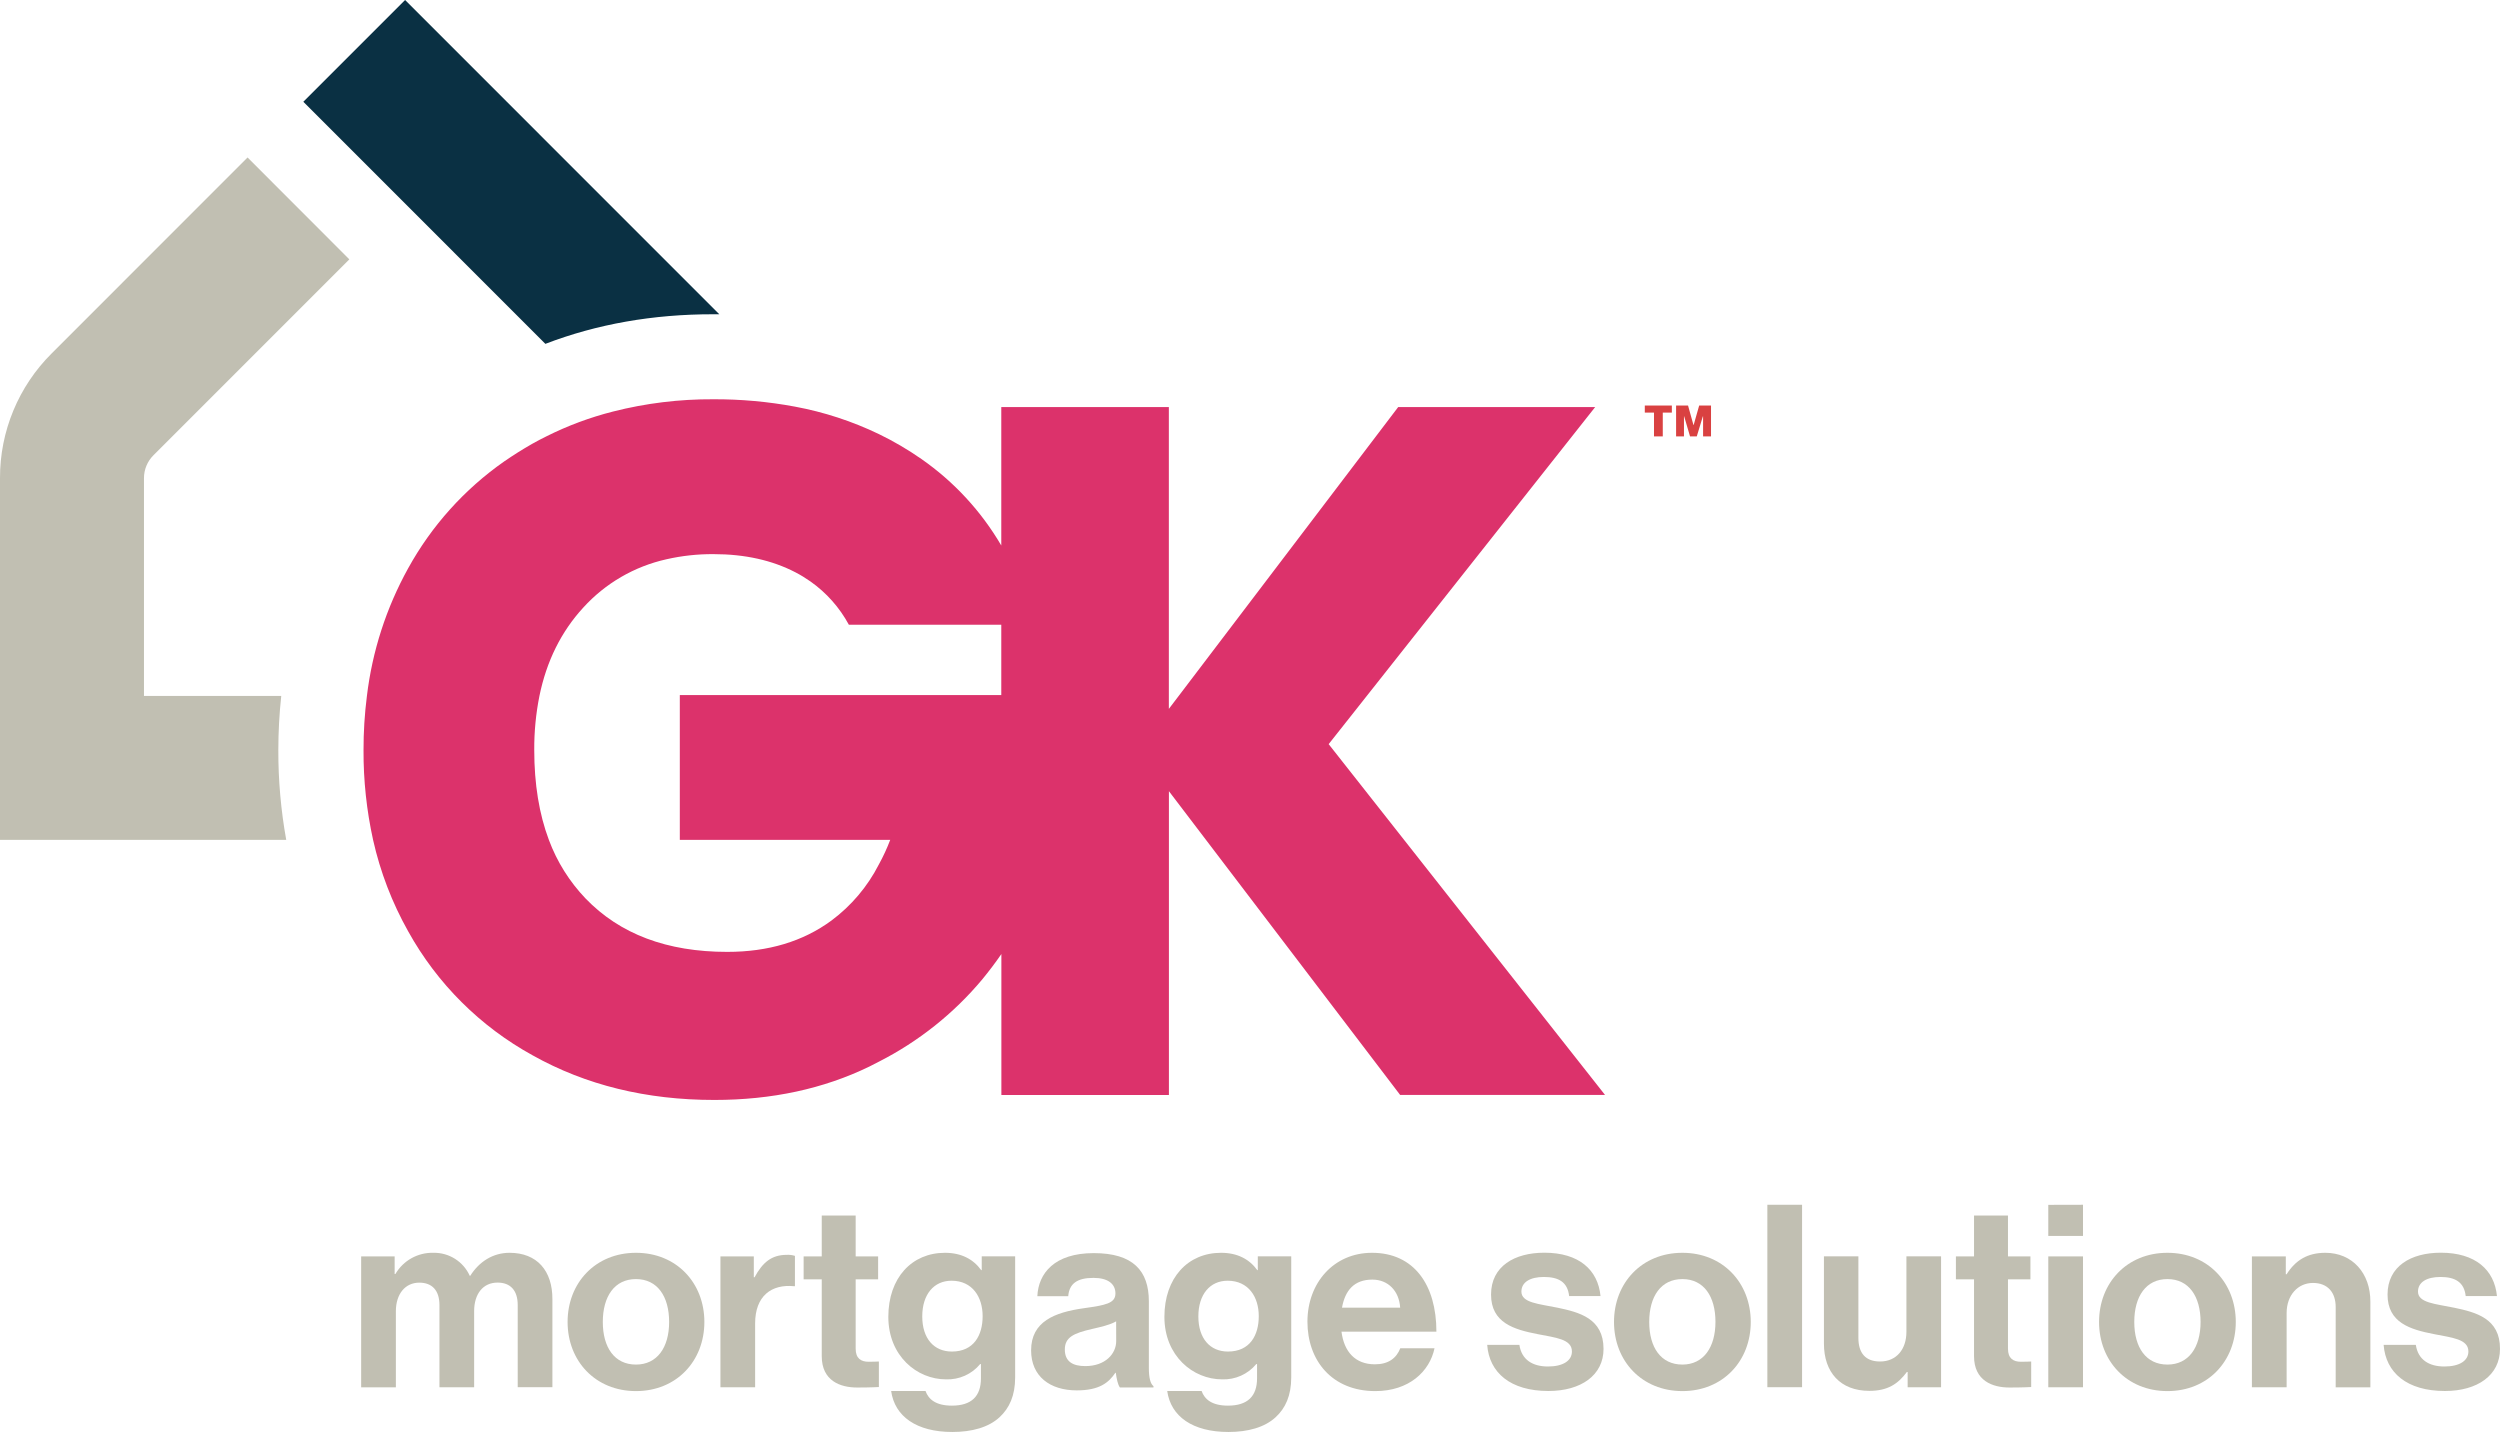 <?xml version="1.0" encoding="UTF-8"?><svg id="Layer_2" xmlns="http://www.w3.org/2000/svg" viewBox="0 0 854.13 489.24"><defs><style>.cls-1{fill:#0a3043;}.cls-1,.cls-2,.cls-3,.cls-4{stroke-width:0px;}.cls-2{fill:#dc326b;}.cls-3{fill:#d94141;}.cls-4{fill:#c1bfb2;}</style></defs><g id="Layer_1-2"><path class="cls-4" d="m49.19,163.37v74.4h46.9c-.66,6.13-.99,12.3-1,18.47-.03,10.29.88,20.57,2.7,30.7H0v-123.57c-.05-16.01,6.33-31.38,17.69-42.66L84.58,53.8l34.77,34.81-66.9,66.91c-2.09,2.07-3.27,4.9-3.26,7.85Z"/><path class="cls-1" d="m186.33,117.48L103.63,34.77,138.4,0l107.35,107.37h-2.06c-20.6-.03-39.81,3.37-57.36,10.11Z"/><path class="cls-2" d="m453.94,254.24l91.05-115.16h-67.3l-75,98.71-3.35,4.4v-103.11h-57.25v47.29c-6.85-11.71-16.16-21.8-27.29-29.55-4.62-3.22-9.49-6.08-14.56-8.53-9.09-4.37-18.72-7.52-28.63-9.36-9.21-1.72-18.57-2.56-27.94-2.52-11.55-.06-23.06,1.35-34.25,4.2-7.83,1.99-15.42,4.81-22.64,8.42-1.71.83-3.38,1.72-5,2.63-3.31,1.89-6.49,3.9-9.54,6-13.59,9.51-24.81,22.01-32.81,36.53-7.47,13.5-12.25,28.31-14.08,43.63-.78,6.12-1.16,12.29-1.15,18.46-.05,10.32,1.05,20.62,3.27,30.7,2.46,10.94,6.5,21.47,12,31.24,9.89,17.84,24.63,32.52,42.51,42.34,18.16,10.17,38.86,15.25,62.1,15.24,19.63,0,37.26-3.8,52.9-11.39,1.12-.54,2.25-1.12,3.34-1.71,13.53-6.89,25.53-16.44,35.27-28.09,2.34-2.85,4.52-5.74,6.53-8.66v48.16h57.24v-103.8l79,103.78h70l-94.42-119.85Zm-111.85-16.77h-109.83v49.47h71.89c-1.1,2.88-2.39,5.69-3.88,8.39-3.85,7.54-9.39,14.1-16.18,19.16-9.72,7.16-21.6,10.73-35.65,10.72-20.55,0-36.67-6.08-48.38-18.24-5.49-5.75-9.76-12.55-12.53-20-3.33-8.87-5-19.1-5-30.7-.04-6.2.55-12.38,1.76-18.46,2.44-11.93,7.44-22.01,15-30.24,7.54-8.3,17.47-14.06,28.42-16.5,5.28-1.2,10.68-1.79,16.1-1.75,10.7,0,20,2.09,27.95,6.21,1.77.92,3.48,1.96,5.11,3.11,5.47,3.85,9.96,8.91,13.14,14.79h52.08v24.04Z"/><path class="cls-4" d="m174.09,428.02c-5.66,0-10.37,3-13.42,7.85h-.18c-2.19-4.86-7.07-7.95-12.4-7.85-5.33-.14-10.31,2.64-13,7.24h-.26v-6h-11.44v44.73h11.86v-26c0-5.93,3.22-9.77,8-9.77,4.36,0,6.89,2.62,6.89,7.68v28.07h11.85v-26c0-5.93,3.05-9.77,8-9.77,4.36,0,6.89,2.62,6.89,7.68v28.07h11.85v-30.06c.04-9.76-5.27-15.87-14.64-15.87Z"/><path class="cls-4" d="m217.28,428.02c-13.86,0-23.36,10.29-23.36,23.63s9.5,23.62,23.36,23.62,23.37-10.28,23.37-23.62-9.51-23.63-23.37-23.63Zm0,38.19c-7.32,0-11.33-5.84-11.33-14.56s4-14.65,11.33-14.65,11.33,5.93,11.33,14.65-4.09,14.56-11.33,14.56Z"/><path class="cls-4" d="m268.8,428.72c-5.23,0-8.28,2.62-11,7.67h-.26v-7.15h-11.4v44.73h11.85v-21.8c0-9.41,5.58-13.51,13.34-12.73h.26v-10.37c-.9-.29-1.85-.4-2.79-.35Z"/><path class="cls-4" d="m296.79,465.25c-2.62,0-4.45-1.13-4.45-4.45v-23.71h7.67v-7.85h-7.67v-13.94h-11.59v13.94h-6.19v7.85h6.19v26.24c0,8.46,6.36,10.72,12.11,10.72,4.71,0,7.41-.17,7.41-.17v-8.72s-2,.09-3.48.09Z"/><path class="cls-4" d="m335.41,429.24v4.71h-.18c-2.7-3.75-6.8-5.93-12.38-5.93-11.33,0-19.35,8.55-19.35,21.89s9.76,21.35,19.7,21.35c4.5.17,8.82-1.76,11.68-5.23h.26v4.89c0,6.1-3.22,9.32-9.93,9.32-5.5,0-8-2.18-9-5h-11.75c1.22,8.72,8.72,14,20.92,14,6.63,0,12.38-1.57,16.13-5.05,3.31-3.06,5.32-7.33,5.32-13.6v-41.35h-11.42Zm-10.2,32.52c-6.11,0-10.12-4.44-10.12-12s4-12.2,10-12.2c7.15,0,10.63,5.58,10.63,12.11s-3.02,12.09-10.51,12.09Z"/><path class="cls-4" d="m392.51,467.34v-22.73c0-10.46-5.41-16.48-18.83-16.48s-18.92,6.89-19.27,14.73h10.55c.35-4.27,3-6.27,8.63-6.27,5,0,7.5,2.09,7.5,5.32,0,3.4-3.4,4-10.81,5.05-9.94,1.4-18,4.53-18,14.39,0,8.89,6.45,13.68,15.6,13.68,7.67,0,10.9-2.61,13.17-6h.17c.26,2,.7,4.09,1.4,5h11.47v-.44c-1.06-.84-1.58-2.85-1.58-6.25Zm-11.16-9.15c0,4.36-3.75,8.54-10.55,8.54-4.19,0-7-1.48-7-5.67s3.06-5.58,9.25-7c3-.7,6.19-1.39,8.28-2.62l.02,6.75Z"/><path class="cls-4" d="m429.73,429.24v4.71h-.17c-2.71-3.75-6.8-5.93-12.38-5.93-11.34,0-19.36,8.55-19.36,21.89s9.77,21.35,19.71,21.35c4.5.17,8.81-1.76,11.68-5.23h.26v4.89c0,6.1-3.23,9.32-9.94,9.32-5.49,0-8-2.18-9-5h-11.75c1.22,8.72,8.72,14,20.93,14,6.62,0,12.37-1.57,16.12-5.05,3.32-3.06,5.32-7.33,5.32-13.6v-41.35h-11.42Zm-10.2,32.52c-6.1,0-10.11-4.44-10.11-12s4-12.2,10-12.2c7.15,0,10.64,5.58,10.64,12.11s-3.03,12.09-10.53,12.09Z"/><path class="cls-4" d="m469.74,466.12c-6.71,0-10.54-4.27-11.42-11.16h32.43c0-16-7.67-26.94-22-26.94-13.08,0-22.06,10.29-22.06,23.54s8.37,23.71,23.19,23.71c11.51,0,18.57-6.71,20.23-14.64h-11.69c-1.33,3.4-4.06,5.49-8.68,5.49Zm-.87-28.94c5.41,0,9.16,3.92,9.5,9.59h-19.87c1.04-5.84,4.1-9.59,10.37-9.59Z"/><path class="cls-4" d="m532.09,446.77c-6.37-1.31-12.3-1.66-12.3-5.49,0-3.23,3-5,7.67-5,5.06,0,8.11,1.74,8.64,6.53h10.72c-.87-9-7.41-14.82-19.18-14.82-10.2,0-18.22,4.62-18.22,14.3s7.85,11.94,15.87,13.51c6.1,1.22,11.76,1.66,11.76,5.93,0,3.14-3,5.14-8.19,5.14s-9-2.26-9.76-7.4h-11c.7,9.5,7.93,15.77,20.92,15.77,11.16,0,18.83-5.4,18.83-14.38,0-10.43-8.28-12.52-15.76-14.09Z"/><path class="cls-4" d="m574.79,428.02c-13.86,0-23.36,10.29-23.36,23.63s9.5,23.62,23.36,23.62,23.36-10.28,23.36-23.62-9.5-23.63-23.36-23.63Zm0,38.19c-7.32,0-11.33-5.84-11.33-14.56s4-14.65,11.33-14.65,11.3,5.93,11.3,14.61-4.06,14.6-11.3,14.6Z"/><path class="cls-4" d="m603.82,411.61v62.33h11.86v-62.33h-11.86Z"/><path class="cls-4" d="m651.33,429.24v25.81c0,5.93-3.4,10.11-9,10.11-5,0-7.41-2.88-7.41-8.11v-27.81h-11.77v29.82c0,9.76,5.58,16.13,15.52,16.13,6.28,0,9.77-2.36,12.82-6.45h.26v5.23h11.42v-44.73h-11.84Z"/><path class="cls-4" d="m690.47,465.25c-2.61,0-4.44-1.13-4.44-4.45v-23.71h7.67v-7.85h-7.67v-13.94h-11.6v13.94h-6.19v7.85h6.19v26.24c0,8.46,6.37,10.72,12.12,10.72,4.71,0,7.41-.17,7.41-.17v-8.72s-2,.09-3.49.09Z"/><path class="cls-4" d="m699.8,429.24v44.73h11.86v-44.73h-11.86Zm0-17.6v10.63h11.86v-10.66l-11.86.03Z"/><path class="cls-4" d="m740.51,428.02c-13.86,0-23.36,10.29-23.36,23.63s9.5,23.62,23.36,23.62,23.35-10.28,23.35-23.62-9.5-23.63-23.35-23.63Zm0,38.19c-7.32,0-11.33-5.84-11.33-14.56s4-14.65,11.33-14.65,11.32,5.93,11.32,14.65-4.08,14.56-11.32,14.56Z"/><path class="cls-4" d="m794.46,428.02c-6.09,0-10.2,2.53-13.23,7.33h-.28v-6.11h-11.58v44.73h11.86v-25.36c0-6.1,3.83-10.29,9-10.29s7.76,3.4,7.76,8.2v27.46h11.85v-29.22c.05-9.76-6.14-16.74-15.38-16.74Z"/><path class="cls-4" d="m838.4,446.77c-6.37-1.31-12.29-1.66-12.29-5.49,0-3.23,3-5,7.67-5,5,0,8.11,1.74,8.63,6.53h10.68c-.87-9-7.41-14.82-19.18-14.82-10.2,0-18.2,4.62-18.2,14.3s7.83,11.94,15.85,13.51c6.1,1.22,11.77,1.66,11.77,5.93,0,3.14-3,5.14-8.2,5.14s-9-2.26-9.76-7.4h-11c.72,9.5,7.94,15.77,20.93,15.77,11.16,0,18.83-5.4,18.83-14.38.05-10.43-8.24-12.52-15.73-14.09Z"/><path class="cls-3" d="m580.53,138.54l-1.89,6.66h-.07l-1.85-6.66h-4.08v10.55h2.69v-6.84h.07l2,6.84h2.31l2.07-6.84h.08v6.84h2.71v-10.55h-4.04Zm-18.58,0v2.43h3.14v8.12h3v-8.12h3.1v-2.43h-9.24Z"/></g></svg>